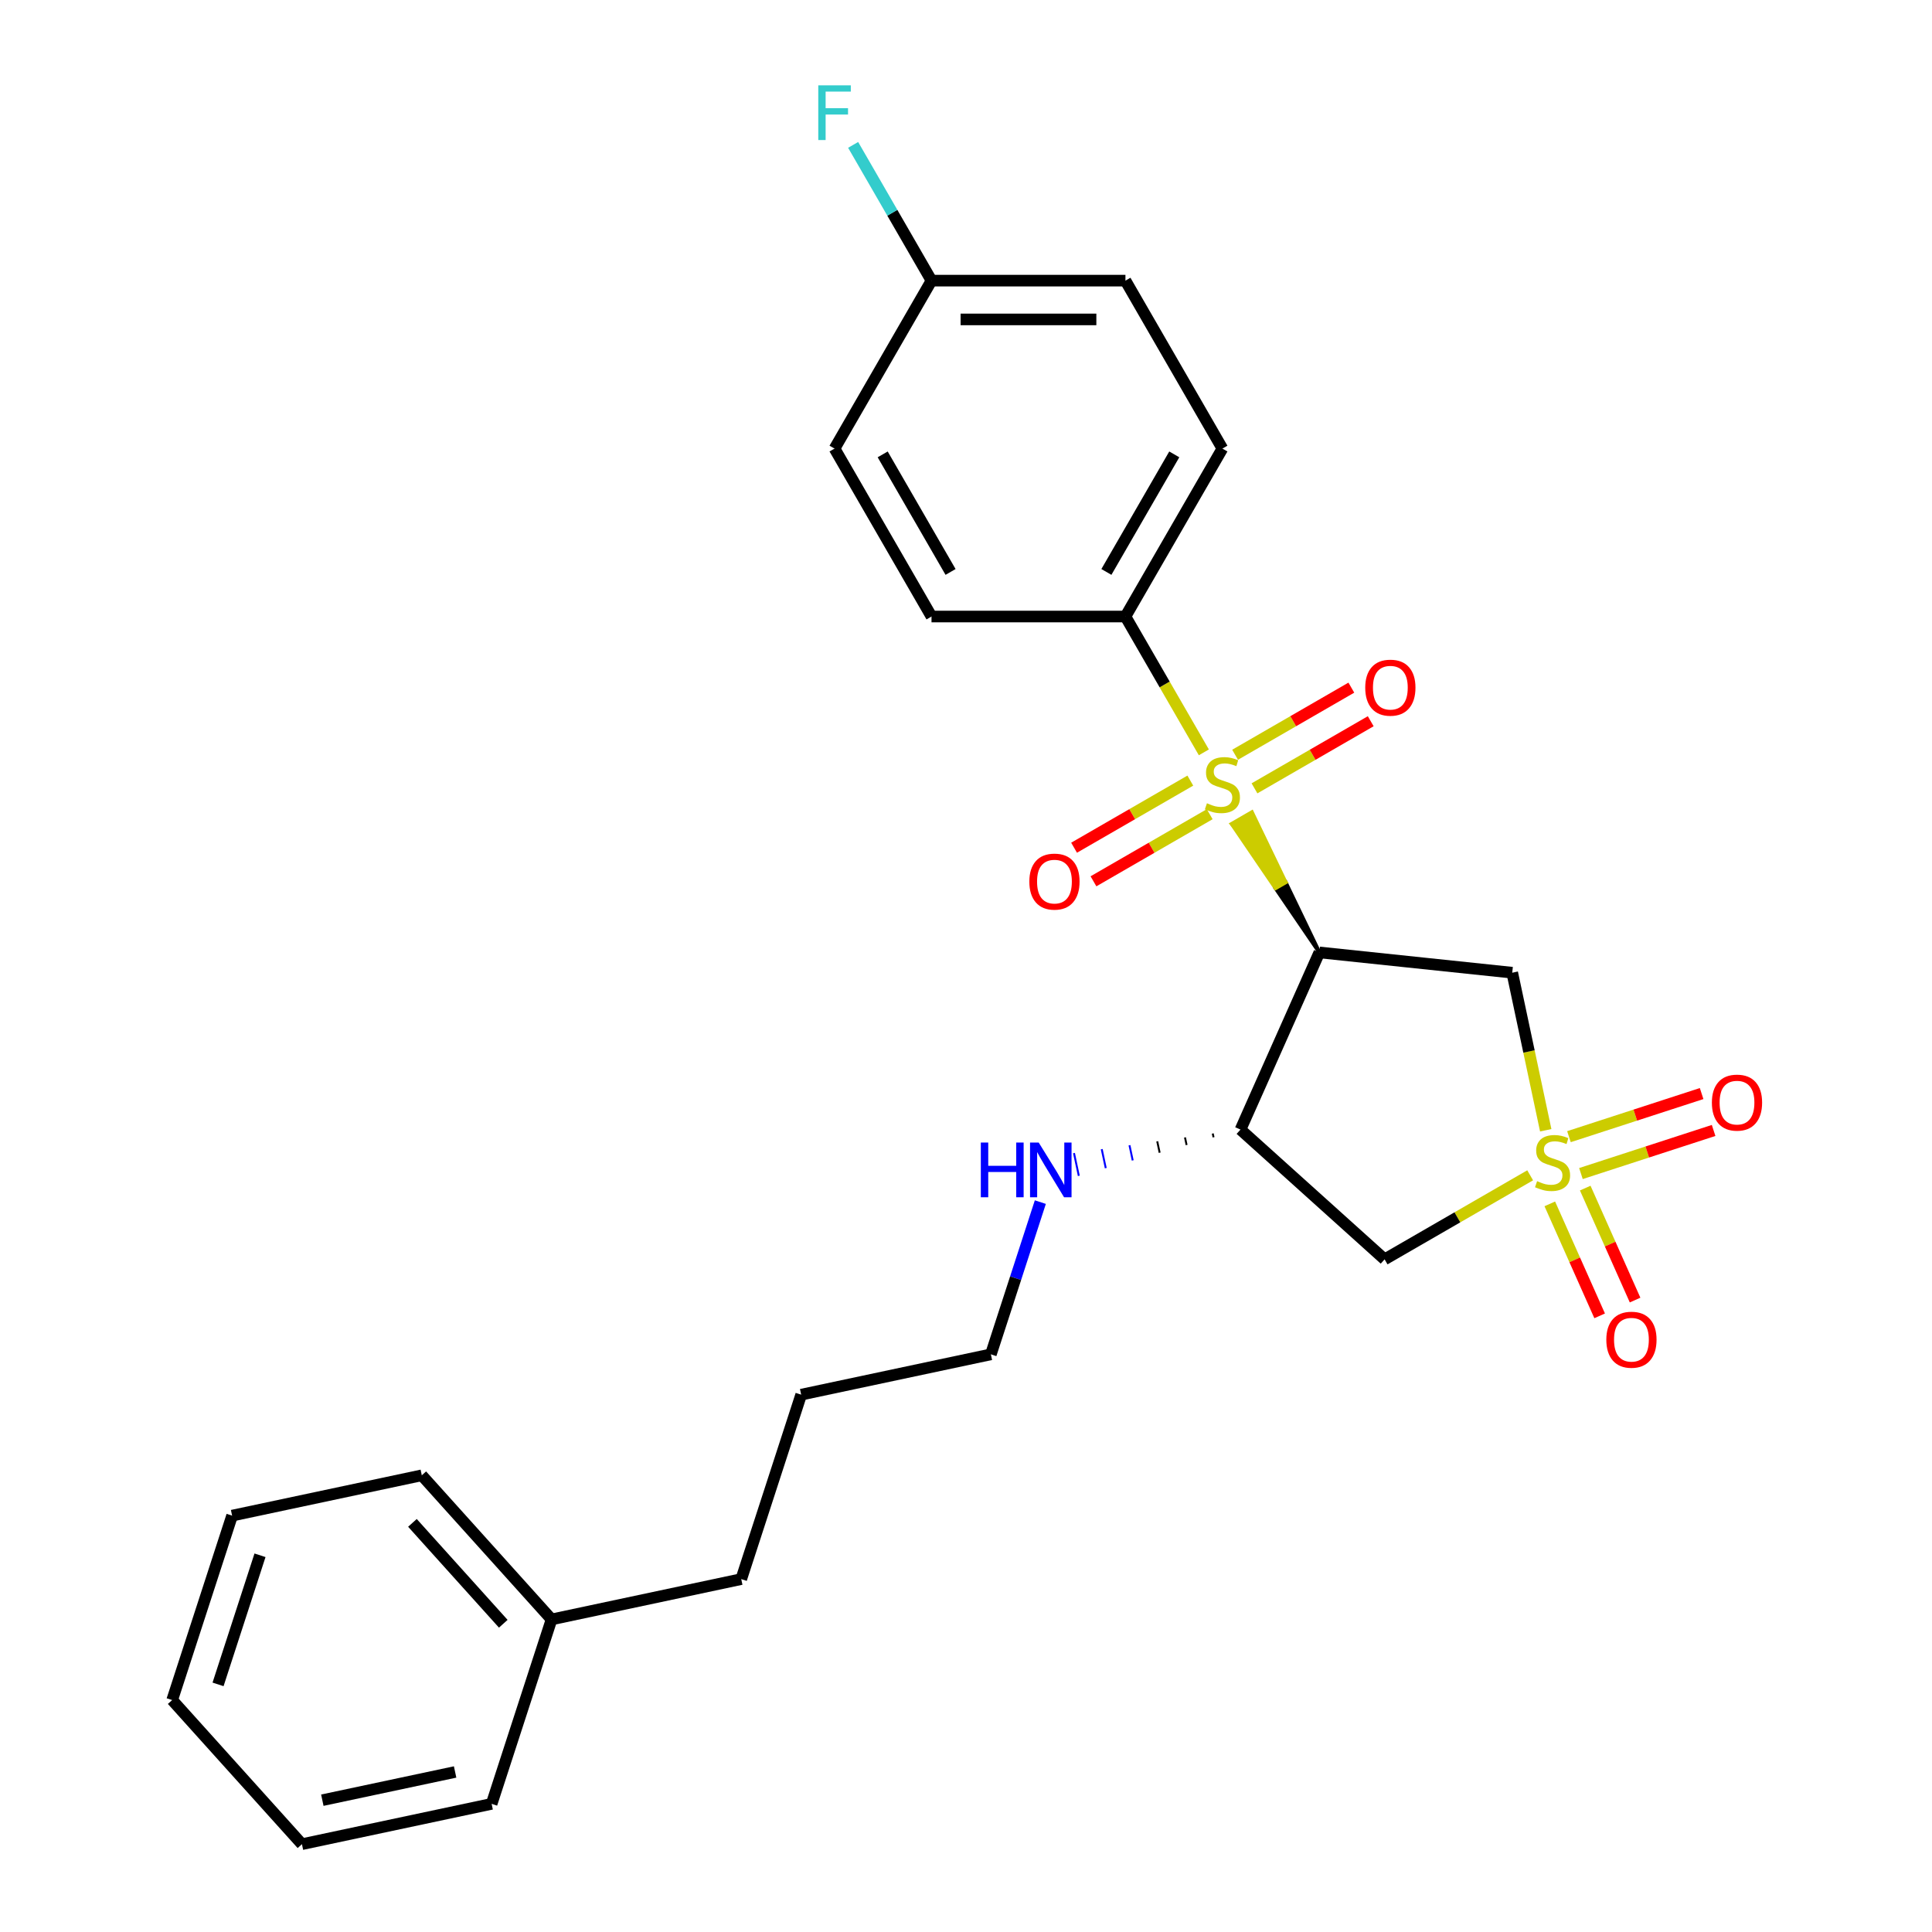 <?xml version='1.0' encoding='iso-8859-1'?>
<svg version='1.1' baseProfile='full'
              xmlns='http://www.w3.org/2000/svg'
                      xmlns:rdkit='http://www.rdkit.org/xml'
                      xmlns:xlink='http://www.w3.org/1999/xlink'
                  xml:space='preserve'
width='1000px' height='1000px' viewBox='0 0 1000 1000'>
<!-- END OF HEADER -->
<rect style='opacity:1.0;fill:#FFFFFF;stroke:none' width='1000' height='1000' x='0' y='0'> </rect>
<path class='bond-2' d='M 800.066,585.02 L 791.399,544.242' style='fill:none;fill-rule:evenodd;stroke:#CCCC00;stroke-width:6px;stroke-linecap:butt;stroke-linejoin:miter;stroke-opacity:1' />
<path class='bond-2' d='M 791.399,544.242 L 782.731,503.465' style='fill:none;fill-rule:evenodd;stroke:#000000;stroke-width:6px;stroke-linecap:butt;stroke-linejoin:miter;stroke-opacity:1' />
<path class='bond-3' d='M 792.011,608.34 L 754.341,630.089' style='fill:none;fill-rule:evenodd;stroke:#CCCC00;stroke-width:6px;stroke-linecap:butt;stroke-linejoin:miter;stroke-opacity:1' />
<path class='bond-3' d='M 754.341,630.089 L 716.671,651.838' style='fill:none;fill-rule:evenodd;stroke:#000000;stroke-width:6px;stroke-linecap:butt;stroke-linejoin:miter;stroke-opacity:1' />
<path class='bond-6' d='M 818.292,607.43 L 852.627,596.274' style='fill:none;fill-rule:evenodd;stroke:#CCCC00;stroke-width:6px;stroke-linecap:butt;stroke-linejoin:miter;stroke-opacity:1' />
<path class='bond-6' d='M 852.627,596.274 L 886.963,585.118' style='fill:none;fill-rule:evenodd;stroke:#FF0000;stroke-width:6px;stroke-linecap:butt;stroke-linejoin:miter;stroke-opacity:1' />
<path class='bond-6' d='M 812.088,588.337 L 846.424,577.181' style='fill:none;fill-rule:evenodd;stroke:#CCCC00;stroke-width:6px;stroke-linecap:butt;stroke-linejoin:miter;stroke-opacity:1' />
<path class='bond-6' d='M 846.424,577.181 L 880.759,566.025' style='fill:none;fill-rule:evenodd;stroke:#FF0000;stroke-width:6px;stroke-linecap:butt;stroke-linejoin:miter;stroke-opacity:1' />
<path class='bond-7' d='M 802.173,623.121 L 815.075,652.1' style='fill:none;fill-rule:evenodd;stroke:#CCCC00;stroke-width:6px;stroke-linecap:butt;stroke-linejoin:miter;stroke-opacity:1' />
<path class='bond-7' d='M 815.075,652.1 L 827.977,681.078' style='fill:none;fill-rule:evenodd;stroke:#FF0000;stroke-width:6px;stroke-linecap:butt;stroke-linejoin:miter;stroke-opacity:1' />
<path class='bond-7' d='M 820.513,614.956 L 833.415,643.934' style='fill:none;fill-rule:evenodd;stroke:#CCCC00;stroke-width:6px;stroke-linecap:butt;stroke-linejoin:miter;stroke-opacity:1' />
<path class='bond-7' d='M 833.415,643.934 L 846.317,672.912' style='fill:none;fill-rule:evenodd;stroke:#FF0000;stroke-width:6px;stroke-linecap:butt;stroke-linejoin:miter;stroke-opacity:1' />
<path class='bond-0' d='M 682.903,492.973 L 665.437,456.697 L 660.221,459.708 Z' style='fill:#000000;fill-rule:evenodd;fill-opacity:1;stroke:#000000;stroke-width:2px;stroke-linecap:butt;stroke-linejoin:miter;stroke-opacity:1;' />
<path class='bond-0' d='M 665.437,456.697 L 637.539,426.444 L 647.97,420.421 Z' style='fill:#CCCC00;fill-rule:evenodd;fill-opacity:1;stroke:#CCCC00;stroke-width:2px;stroke-linecap:butt;stroke-linejoin:miter;stroke-opacity:1;' />
<path class='bond-0' d='M 665.437,456.697 L 660.221,459.708 L 637.539,426.444 Z' style='fill:#CCCC00;fill-rule:evenodd;fill-opacity:1;stroke:#CCCC00;stroke-width:2px;stroke-linecap:butt;stroke-linejoin:miter;stroke-opacity:1;' />
<path class='bond-5' d='M 623.114,389.414 L 602.82,354.264' style='fill:none;fill-rule:evenodd;stroke:#CCCC00;stroke-width:6px;stroke-linecap:butt;stroke-linejoin:miter;stroke-opacity:1' />
<path class='bond-5' d='M 602.82,354.264 L 582.526,319.114' style='fill:none;fill-rule:evenodd;stroke:#000000;stroke-width:6px;stroke-linecap:butt;stroke-linejoin:miter;stroke-opacity:1' />
<path class='bond-8' d='M 649.323,408.045 L 679.406,390.677' style='fill:none;fill-rule:evenodd;stroke:#CCCC00;stroke-width:6px;stroke-linecap:butt;stroke-linejoin:miter;stroke-opacity:1' />
<path class='bond-8' d='M 679.406,390.677 L 709.488,373.308' style='fill:none;fill-rule:evenodd;stroke:#FF0000;stroke-width:6px;stroke-linecap:butt;stroke-linejoin:miter;stroke-opacity:1' />
<path class='bond-8' d='M 639.285,390.659 L 669.368,373.291' style='fill:none;fill-rule:evenodd;stroke:#CCCC00;stroke-width:6px;stroke-linecap:butt;stroke-linejoin:miter;stroke-opacity:1' />
<path class='bond-8' d='M 669.368,373.291 L 699.45,355.923' style='fill:none;fill-rule:evenodd;stroke:#FF0000;stroke-width:6px;stroke-linecap:butt;stroke-linejoin:miter;stroke-opacity:1' />
<path class='bond-9' d='M 616.106,404.041 L 586.024,421.41' style='fill:none;fill-rule:evenodd;stroke:#CCCC00;stroke-width:6px;stroke-linecap:butt;stroke-linejoin:miter;stroke-opacity:1' />
<path class='bond-9' d='M 586.024,421.41 L 555.941,438.778' style='fill:none;fill-rule:evenodd;stroke:#FF0000;stroke-width:6px;stroke-linecap:butt;stroke-linejoin:miter;stroke-opacity:1' />
<path class='bond-9' d='M 626.144,421.427 L 596.061,438.795' style='fill:none;fill-rule:evenodd;stroke:#CCCC00;stroke-width:6px;stroke-linecap:butt;stroke-linejoin:miter;stroke-opacity:1' />
<path class='bond-9' d='M 596.061,438.795 L 565.979,456.164' style='fill:none;fill-rule:evenodd;stroke:#FF0000;stroke-width:6px;stroke-linecap:butt;stroke-linejoin:miter;stroke-opacity:1' />
<path class='bond-1' d='M 682.903,492.973 L 782.731,503.465' style='fill:none;fill-rule:evenodd;stroke:#000000;stroke-width:6px;stroke-linecap:butt;stroke-linejoin:miter;stroke-opacity:1' />
<path class='bond-26' d='M 682.903,492.973 L 642.076,584.672' style='fill:none;fill-rule:evenodd;stroke:#000000;stroke-width:6px;stroke-linecap:butt;stroke-linejoin:miter;stroke-opacity:1' />
<path class='bond-4' d='M 716.671,651.838 L 642.076,584.672' style='fill:none;fill-rule:evenodd;stroke:#000000;stroke-width:6px;stroke-linecap:butt;stroke-linejoin:miter;stroke-opacity:1' />
<path class='bond-10' d='M 627.712,586.699 L 628.129,588.663' style='fill:none;fill-rule:evenodd;stroke:#000000;stroke-width:1.0px;stroke-linecap:butt;stroke-linejoin:miter;stroke-opacity:1' />
<path class='bond-10' d='M 613.347,588.726 L 614.182,592.654' style='fill:none;fill-rule:evenodd;stroke:#000000;stroke-width:1.0px;stroke-linecap:butt;stroke-linejoin:miter;stroke-opacity:1' />
<path class='bond-10' d='M 598.983,590.753 L 600.235,596.644' style='fill:none;fill-rule:evenodd;stroke:#000000;stroke-width:1.0px;stroke-linecap:butt;stroke-linejoin:miter;stroke-opacity:1' />
<path class='bond-10' d='M 584.618,592.781 L 586.288,600.635' style='fill:none;fill-rule:evenodd;stroke:#0000FF;stroke-width:1.0px;stroke-linecap:butt;stroke-linejoin:miter;stroke-opacity:1' />
<path class='bond-10' d='M 570.254,594.808 L 572.341,604.626' style='fill:none;fill-rule:evenodd;stroke:#0000FF;stroke-width:1.0px;stroke-linecap:butt;stroke-linejoin:miter;stroke-opacity:1' />
<path class='bond-10' d='M 555.889,596.835 L 558.394,608.617' style='fill:none;fill-rule:evenodd;stroke:#0000FF;stroke-width:1.0px;stroke-linecap:butt;stroke-linejoin:miter;stroke-opacity:1' />
<path class='bond-11' d='M 582.526,319.114 L 632.715,232.184' style='fill:none;fill-rule:evenodd;stroke:#000000;stroke-width:6px;stroke-linecap:butt;stroke-linejoin:miter;stroke-opacity:1' />
<path class='bond-11' d='M 572.668,296.036 L 607.8,235.186' style='fill:none;fill-rule:evenodd;stroke:#000000;stroke-width:6px;stroke-linecap:butt;stroke-linejoin:miter;stroke-opacity:1' />
<path class='bond-12' d='M 582.526,319.114 L 482.148,319.114' style='fill:none;fill-rule:evenodd;stroke:#000000;stroke-width:6px;stroke-linecap:butt;stroke-linejoin:miter;stroke-opacity:1' />
<path class='bond-18' d='M 538.476,622.211 L 525.675,661.609' style='fill:none;fill-rule:evenodd;stroke:#0000FF;stroke-width:6px;stroke-linecap:butt;stroke-linejoin:miter;stroke-opacity:1' />
<path class='bond-18' d='M 525.675,661.609 L 512.874,701.007' style='fill:none;fill-rule:evenodd;stroke:#000000;stroke-width:6px;stroke-linecap:butt;stroke-linejoin:miter;stroke-opacity:1' />
<path class='bond-15' d='M 632.715,232.184 L 582.526,145.254' style='fill:none;fill-rule:evenodd;stroke:#000000;stroke-width:6px;stroke-linecap:butt;stroke-linejoin:miter;stroke-opacity:1' />
<path class='bond-14' d='M 482.148,319.114 L 431.959,232.184' style='fill:none;fill-rule:evenodd;stroke:#000000;stroke-width:6px;stroke-linecap:butt;stroke-linejoin:miter;stroke-opacity:1' />
<path class='bond-14' d='M 492.006,296.036 L 456.873,235.186' style='fill:none;fill-rule:evenodd;stroke:#000000;stroke-width:6px;stroke-linecap:butt;stroke-linejoin:miter;stroke-opacity:1' />
<path class='bond-13' d='M 482.148,145.254 L 431.959,232.184' style='fill:none;fill-rule:evenodd;stroke:#000000;stroke-width:6px;stroke-linecap:butt;stroke-linejoin:miter;stroke-opacity:1' />
<path class='bond-16' d='M 482.148,145.254 L 461.866,110.124' style='fill:none;fill-rule:evenodd;stroke:#000000;stroke-width:6px;stroke-linecap:butt;stroke-linejoin:miter;stroke-opacity:1' />
<path class='bond-16' d='M 461.866,110.124 L 441.583,74.994' style='fill:none;fill-rule:evenodd;stroke:#33CCCC;stroke-width:6px;stroke-linecap:butt;stroke-linejoin:miter;stroke-opacity:1' />
<path class='bond-27' d='M 482.148,145.254 L 582.526,145.254' style='fill:none;fill-rule:evenodd;stroke:#000000;stroke-width:6px;stroke-linecap:butt;stroke-linejoin:miter;stroke-opacity:1' />
<path class='bond-27' d='M 497.205,165.33 L 567.469,165.33' style='fill:none;fill-rule:evenodd;stroke:#000000;stroke-width:6px;stroke-linecap:butt;stroke-linejoin:miter;stroke-opacity:1' />
<path class='bond-17' d='M 285.487,838.211 L 383.671,817.341' style='fill:none;fill-rule:evenodd;stroke:#000000;stroke-width:6px;stroke-linecap:butt;stroke-linejoin:miter;stroke-opacity:1' />
<path class='bond-20' d='M 285.487,838.211 L 218.321,763.616' style='fill:none;fill-rule:evenodd;stroke:#000000;stroke-width:6px;stroke-linecap:butt;stroke-linejoin:miter;stroke-opacity:1' />
<path class='bond-20' d='M 260.493,840.455 L 213.477,788.238' style='fill:none;fill-rule:evenodd;stroke:#000000;stroke-width:6px;stroke-linecap:butt;stroke-linejoin:miter;stroke-opacity:1' />
<path class='bond-21' d='M 285.487,838.211 L 254.468,933.676' style='fill:none;fill-rule:evenodd;stroke:#000000;stroke-width:6px;stroke-linecap:butt;stroke-linejoin:miter;stroke-opacity:1' />
<path class='bond-22' d='M 512.874,701.007 L 414.689,721.876' style='fill:none;fill-rule:evenodd;stroke:#000000;stroke-width:6px;stroke-linecap:butt;stroke-linejoin:miter;stroke-opacity:1' />
<path class='bond-19' d='M 383.671,817.341 L 414.689,721.876' style='fill:none;fill-rule:evenodd;stroke:#000000;stroke-width:6px;stroke-linecap:butt;stroke-linejoin:miter;stroke-opacity:1' />
<path class='bond-24' d='M 218.321,763.616 L 120.137,784.486' style='fill:none;fill-rule:evenodd;stroke:#000000;stroke-width:6px;stroke-linecap:butt;stroke-linejoin:miter;stroke-opacity:1' />
<path class='bond-23' d='M 254.468,933.676 L 156.284,954.545' style='fill:none;fill-rule:evenodd;stroke:#000000;stroke-width:6px;stroke-linecap:butt;stroke-linejoin:miter;stroke-opacity:1' />
<path class='bond-23' d='M 235.567,917.169 L 166.838,931.778' style='fill:none;fill-rule:evenodd;stroke:#000000;stroke-width:6px;stroke-linecap:butt;stroke-linejoin:miter;stroke-opacity:1' />
<path class='bond-25' d='M 156.284,954.545 L 89.118,879.95' style='fill:none;fill-rule:evenodd;stroke:#000000;stroke-width:6px;stroke-linecap:butt;stroke-linejoin:miter;stroke-opacity:1' />
<path class='bond-28' d='M 120.137,784.486 L 89.118,879.95' style='fill:none;fill-rule:evenodd;stroke:#000000;stroke-width:6px;stroke-linecap:butt;stroke-linejoin:miter;stroke-opacity:1' />
<path class='bond-28' d='M 134.577,805.009 L 112.864,871.834' style='fill:none;fill-rule:evenodd;stroke:#000000;stroke-width:6px;stroke-linecap:butt;stroke-linejoin:miter;stroke-opacity:1' />
<path  class='atom-0' d='M 795.601 611.369
Q 795.921 611.489, 797.241 612.049
Q 798.561 612.609, 800.001 612.969
Q 801.481 613.289, 802.921 613.289
Q 805.601 613.289, 807.161 612.009
Q 808.721 610.689, 808.721 608.409
Q 808.721 606.849, 807.921 605.889
Q 807.161 604.929, 805.961 604.409
Q 804.761 603.889, 802.761 603.289
Q 800.241 602.529, 798.721 601.809
Q 797.241 601.089, 796.161 599.569
Q 795.121 598.049, 795.121 595.489
Q 795.121 591.929, 797.521 589.729
Q 799.961 587.529, 804.761 587.529
Q 808.041 587.529, 811.761 589.089
L 810.841 592.169
Q 807.441 590.769, 804.881 590.769
Q 802.121 590.769, 800.601 591.929
Q 799.081 593.049, 799.121 595.009
Q 799.121 596.529, 799.881 597.449
Q 800.681 598.369, 801.801 598.889
Q 802.961 599.409, 804.881 600.009
Q 807.441 600.809, 808.961 601.609
Q 810.481 602.409, 811.561 604.049
Q 812.681 605.649, 812.681 608.409
Q 812.681 612.329, 810.041 614.449
Q 807.441 616.529, 803.081 616.529
Q 800.561 616.529, 798.641 615.969
Q 796.761 615.449, 794.521 614.529
L 795.601 611.369
' fill='#CCCC00'/>
<path  class='atom-1' d='M 624.715 415.763
Q 625.035 415.883, 626.355 416.443
Q 627.675 417.003, 629.115 417.363
Q 630.595 417.683, 632.035 417.683
Q 634.715 417.683, 636.275 416.403
Q 637.835 415.083, 637.835 412.803
Q 637.835 411.243, 637.035 410.283
Q 636.275 409.323, 635.075 408.803
Q 633.875 408.283, 631.875 407.683
Q 629.355 406.923, 627.835 406.203
Q 626.355 405.483, 625.275 403.963
Q 624.235 402.443, 624.235 399.883
Q 624.235 396.323, 626.635 394.123
Q 629.075 391.923, 633.875 391.923
Q 637.155 391.923, 640.875 393.483
L 639.955 396.563
Q 636.555 395.163, 633.995 395.163
Q 631.235 395.163, 629.715 396.323
Q 628.195 397.443, 628.235 399.403
Q 628.235 400.923, 628.995 401.843
Q 629.795 402.763, 630.915 403.283
Q 632.075 403.803, 633.995 404.403
Q 636.555 405.203, 638.075 406.003
Q 639.595 406.803, 640.675 408.443
Q 641.795 410.043, 641.795 412.803
Q 641.795 416.723, 639.155 418.843
Q 636.555 420.923, 632.195 420.923
Q 629.675 420.923, 627.755 420.363
Q 625.875 419.843, 623.635 418.923
L 624.715 415.763
' fill='#CCCC00'/>
<path  class='atom-7' d='M 886.066 570.711
Q 886.066 563.911, 889.426 560.111
Q 892.786 556.311, 899.066 556.311
Q 905.346 556.311, 908.706 560.111
Q 912.066 563.911, 912.066 570.711
Q 912.066 577.591, 908.666 581.511
Q 905.266 585.391, 899.066 585.391
Q 892.826 585.391, 889.426 581.511
Q 886.066 577.631, 886.066 570.711
M 899.066 582.191
Q 903.386 582.191, 905.706 579.311
Q 908.066 576.391, 908.066 570.711
Q 908.066 565.151, 905.706 562.351
Q 903.386 559.511, 899.066 559.511
Q 894.746 559.511, 892.386 562.311
Q 890.066 565.111, 890.066 570.711
Q 890.066 576.431, 892.386 579.311
Q 894.746 582.191, 899.066 582.191
' fill='#FF0000'/>
<path  class='atom-8' d='M 831.428 693.429
Q 831.428 686.629, 834.788 682.829
Q 838.148 679.029, 844.428 679.029
Q 850.708 679.029, 854.068 682.829
Q 857.428 686.629, 857.428 693.429
Q 857.428 700.309, 854.028 704.229
Q 850.628 708.109, 844.428 708.109
Q 838.188 708.109, 834.788 704.229
Q 831.428 700.349, 831.428 693.429
M 844.428 704.909
Q 848.748 704.909, 851.068 702.029
Q 853.428 699.109, 853.428 693.429
Q 853.428 687.869, 851.068 685.069
Q 848.748 682.229, 844.428 682.229
Q 840.108 682.229, 837.748 685.029
Q 835.428 687.829, 835.428 693.429
Q 835.428 699.149, 837.748 702.029
Q 840.108 704.909, 844.428 704.909
' fill='#FF0000'/>
<path  class='atom-9' d='M 706.644 355.934
Q 706.644 349.134, 710.004 345.334
Q 713.364 341.534, 719.644 341.534
Q 725.924 341.534, 729.284 345.334
Q 732.644 349.134, 732.644 355.934
Q 732.644 362.814, 729.244 366.734
Q 725.844 370.614, 719.644 370.614
Q 713.404 370.614, 710.004 366.734
Q 706.644 362.854, 706.644 355.934
M 719.644 367.414
Q 723.964 367.414, 726.284 364.534
Q 728.644 361.614, 728.644 355.934
Q 728.644 350.374, 726.284 347.574
Q 723.964 344.734, 719.644 344.734
Q 715.324 344.734, 712.964 347.534
Q 710.644 350.334, 710.644 355.934
Q 710.644 361.654, 712.964 364.534
Q 715.324 367.414, 719.644 367.414
' fill='#FF0000'/>
<path  class='atom-10' d='M 532.785 456.312
Q 532.785 449.512, 536.145 445.712
Q 539.505 441.912, 545.785 441.912
Q 552.065 441.912, 555.425 445.712
Q 558.785 449.512, 558.785 456.312
Q 558.785 463.192, 555.385 467.112
Q 551.985 470.992, 545.785 470.992
Q 539.545 470.992, 536.145 467.112
Q 532.785 463.232, 532.785 456.312
M 545.785 467.792
Q 550.105 467.792, 552.425 464.912
Q 554.785 461.992, 554.785 456.312
Q 554.785 450.752, 552.425 447.952
Q 550.105 445.112, 545.785 445.112
Q 541.465 445.112, 539.105 447.912
Q 536.785 450.712, 536.785 456.312
Q 536.785 462.032, 539.105 464.912
Q 541.465 467.792, 545.785 467.792
' fill='#FF0000'/>
<path  class='atom-11' d='M 507.672 591.382
L 511.512 591.382
L 511.512 603.422
L 525.992 603.422
L 525.992 591.382
L 529.832 591.382
L 529.832 619.702
L 525.992 619.702
L 525.992 606.622
L 511.512 606.622
L 511.512 619.702
L 507.672 619.702
L 507.672 591.382
' fill='#0000FF'/>
<path  class='atom-11' d='M 537.632 591.382
L 546.912 606.382
Q 547.832 607.862, 549.312 610.542
Q 550.792 613.222, 550.872 613.382
L 550.872 591.382
L 554.632 591.382
L 554.632 619.702
L 550.752 619.702
L 540.792 603.302
Q 539.632 601.382, 538.392 599.182
Q 537.192 596.982, 536.832 596.302
L 536.832 619.702
L 533.152 619.702
L 533.152 591.382
L 537.632 591.382
' fill='#0000FF'/>
<path  class='atom-17' d='M 423.539 44.165
L 440.379 44.165
L 440.379 47.405
L 427.339 47.405
L 427.339 56.005
L 438.939 56.005
L 438.939 59.285
L 427.339 59.285
L 427.339 72.485
L 423.539 72.485
L 423.539 44.165
' fill='#33CCCC'/>
</svg>
